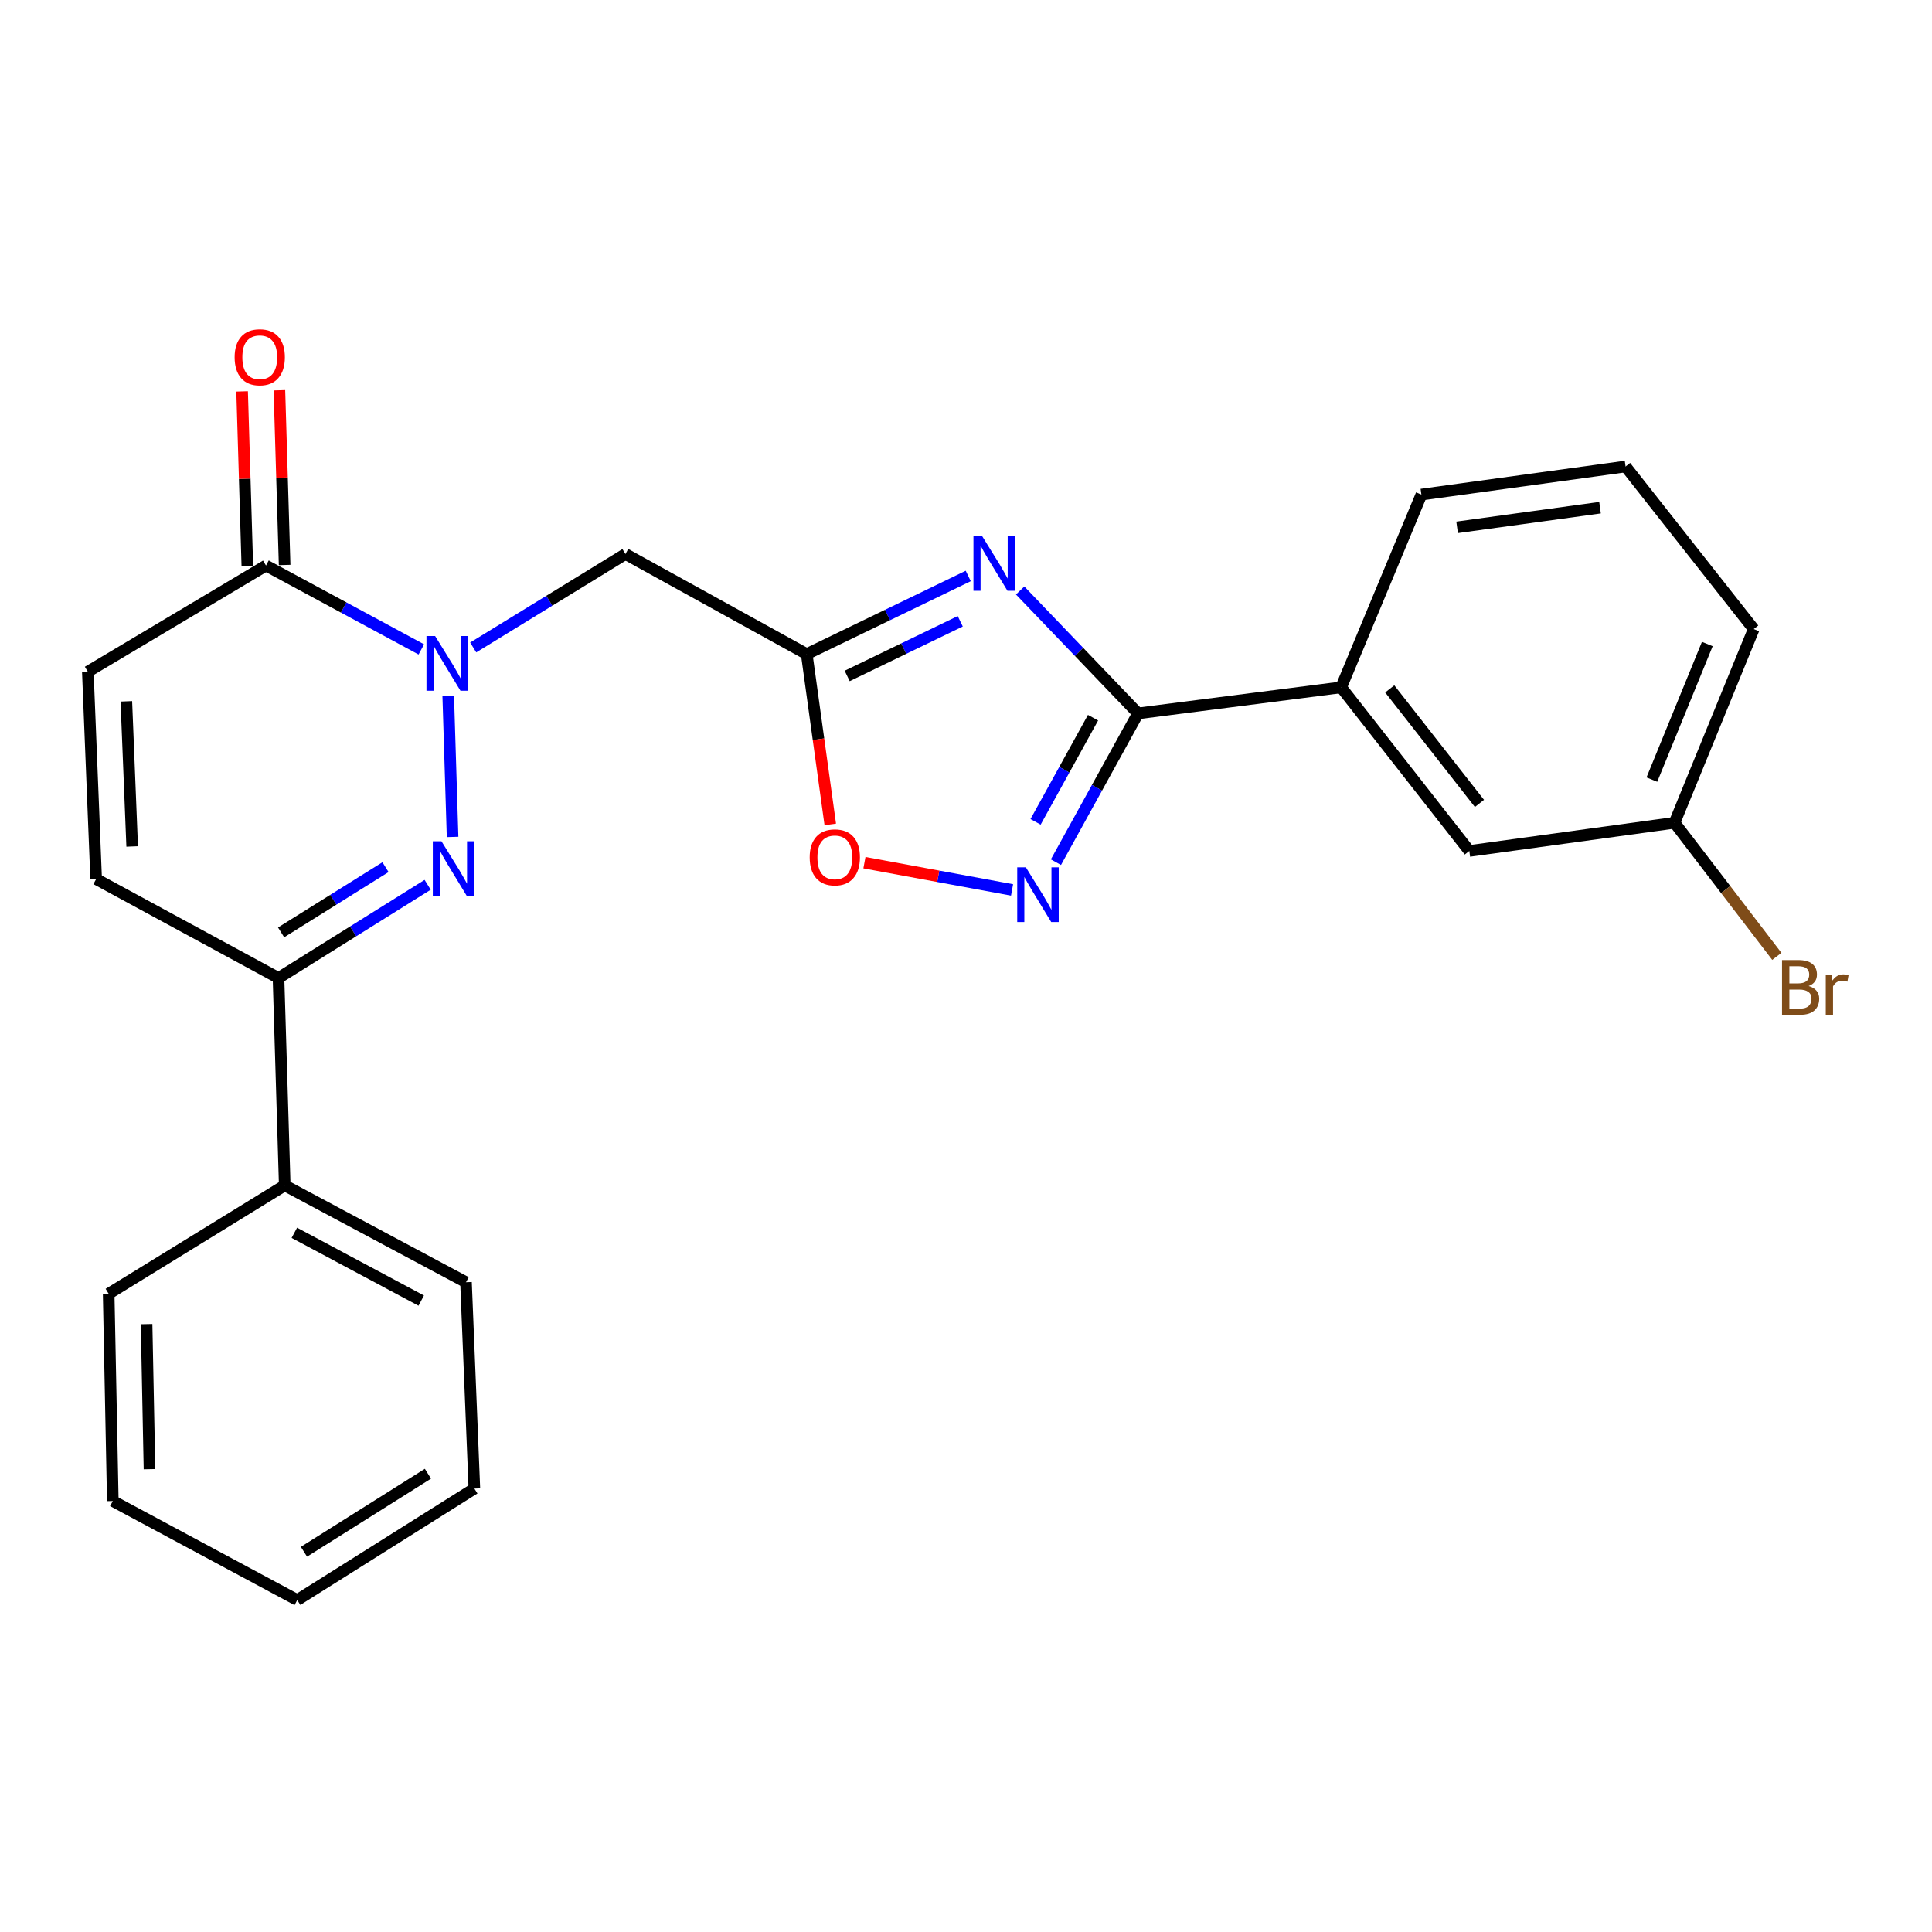 <?xml version='1.0' encoding='iso-8859-1'?>
<svg version='1.1' baseProfile='full'
              xmlns='http://www.w3.org/2000/svg'
                      xmlns:rdkit='http://www.rdkit.org/xml'
                      xmlns:xlink='http://www.w3.org/1999/xlink'
                  xml:space='preserve'
width='1000px' height='1000px' viewBox='0 0 1000 1000'>
<!-- END OF HEADER -->
<rect style='opacity:1.0;fill:#FFFFFF;stroke:none' width='1000' height='1000' x='0' y='0'> </rect>
<path class='bond-1' d='M 232.001,360.186 L 234.257,433.202' style='fill:none;fill-rule:evenodd;stroke:#0000FF;stroke-width:6px;stroke-linecap:butt;stroke-linejoin:miter;stroke-opacity:1' />
<path class='bond-5' d='M 244.928,335.117 L 284.331,310.935' style='fill:none;fill-rule:evenodd;stroke:#0000FF;stroke-width:6px;stroke-linecap:butt;stroke-linejoin:miter;stroke-opacity:1' />
<path class='bond-5' d='M 284.331,310.935 L 323.733,286.753' style='fill:none;fill-rule:evenodd;stroke:#000000;stroke-width:6px;stroke-linecap:butt;stroke-linejoin:miter;stroke-opacity:1' />
<path class='bond-6' d='M 218.076,336.131 L 177.875,314.424' style='fill:none;fill-rule:evenodd;stroke:#0000FF;stroke-width:6px;stroke-linecap:butt;stroke-linejoin:miter;stroke-opacity:1' />
<path class='bond-6' d='M 177.875,314.424 L 137.674,292.717' style='fill:none;fill-rule:evenodd;stroke:#000000;stroke-width:6px;stroke-linecap:butt;stroke-linejoin:miter;stroke-opacity:1' />
<path class='bond-0' d='M 501.163,298.12 L 459.357,318.336' style='fill:none;fill-rule:evenodd;stroke:#0000FF;stroke-width:6px;stroke-linecap:butt;stroke-linejoin:miter;stroke-opacity:1' />
<path class='bond-0' d='M 459.357,318.336 L 417.552,338.553' style='fill:none;fill-rule:evenodd;stroke:#000000;stroke-width:6px;stroke-linecap:butt;stroke-linejoin:miter;stroke-opacity:1' />
<path class='bond-0' d='M 497.028,321.567 L 467.764,335.719' style='fill:none;fill-rule:evenodd;stroke:#0000FF;stroke-width:6px;stroke-linecap:butt;stroke-linejoin:miter;stroke-opacity:1' />
<path class='bond-0' d='M 467.764,335.719 L 438.499,349.871' style='fill:none;fill-rule:evenodd;stroke:#000000;stroke-width:6px;stroke-linecap:butt;stroke-linejoin:miter;stroke-opacity:1' />
<path class='bond-2' d='M 528.027,305.628 L 558.53,337.441' style='fill:none;fill-rule:evenodd;stroke:#0000FF;stroke-width:6px;stroke-linecap:butt;stroke-linejoin:miter;stroke-opacity:1' />
<path class='bond-2' d='M 558.53,337.441 L 589.033,369.254' style='fill:none;fill-rule:evenodd;stroke:#000000;stroke-width:6px;stroke-linecap:butt;stroke-linejoin:miter;stroke-opacity:1' />
<path class='bond-7' d='M 221.353,457.978 L 182.753,482.097' style='fill:none;fill-rule:evenodd;stroke:#0000FF;stroke-width:6px;stroke-linecap:butt;stroke-linejoin:miter;stroke-opacity:1' />
<path class='bond-7' d='M 182.753,482.097 L 144.153,506.216' style='fill:none;fill-rule:evenodd;stroke:#000000;stroke-width:6px;stroke-linecap:butt;stroke-linejoin:miter;stroke-opacity:1' />
<path class='bond-7' d='M 199.541,448.839 L 172.522,465.722' style='fill:none;fill-rule:evenodd;stroke:#0000FF;stroke-width:6px;stroke-linecap:butt;stroke-linejoin:miter;stroke-opacity:1' />
<path class='bond-7' d='M 172.522,465.722 L 145.502,482.605' style='fill:none;fill-rule:evenodd;stroke:#000000;stroke-width:6px;stroke-linecap:butt;stroke-linejoin:miter;stroke-opacity:1' />
<path class='bond-11' d='M 589.033,369.254 L 694.179,355.77' style='fill:none;fill-rule:evenodd;stroke:#000000;stroke-width:6px;stroke-linecap:butt;stroke-linejoin:miter;stroke-opacity:1' />
<path class='bond-26' d='M 589.033,369.254 L 567.789,407.759' style='fill:none;fill-rule:evenodd;stroke:#000000;stroke-width:6px;stroke-linecap:butt;stroke-linejoin:miter;stroke-opacity:1' />
<path class='bond-26' d='M 567.789,407.759 L 546.545,446.264' style='fill:none;fill-rule:evenodd;stroke:#0000FF;stroke-width:6px;stroke-linecap:butt;stroke-linejoin:miter;stroke-opacity:1' />
<path class='bond-26' d='M 565.753,371.478 L 550.883,398.431' style='fill:none;fill-rule:evenodd;stroke:#000000;stroke-width:6px;stroke-linecap:butt;stroke-linejoin:miter;stroke-opacity:1' />
<path class='bond-26' d='M 550.883,398.431 L 536.012,425.385' style='fill:none;fill-rule:evenodd;stroke:#0000FF;stroke-width:6px;stroke-linecap:butt;stroke-linejoin:miter;stroke-opacity:1' />
<path class='bond-3' d='M 417.552,338.553 L 323.733,286.753' style='fill:none;fill-rule:evenodd;stroke:#000000;stroke-width:6px;stroke-linecap:butt;stroke-linejoin:miter;stroke-opacity:1' />
<path class='bond-8' d='M 417.552,338.553 L 423.65,382.634' style='fill:none;fill-rule:evenodd;stroke:#000000;stroke-width:6px;stroke-linecap:butt;stroke-linejoin:miter;stroke-opacity:1' />
<path class='bond-8' d='M 423.65,382.634 L 429.749,426.715' style='fill:none;fill-rule:evenodd;stroke:#FF0000;stroke-width:6px;stroke-linecap:butt;stroke-linejoin:miter;stroke-opacity:1' />
<path class='bond-4' d='M 523.84,460.627 L 485.635,453.573' style='fill:none;fill-rule:evenodd;stroke:#0000FF;stroke-width:6px;stroke-linecap:butt;stroke-linejoin:miter;stroke-opacity:1' />
<path class='bond-4' d='M 485.635,453.573 L 447.43,446.519' style='fill:none;fill-rule:evenodd;stroke:#FF0000;stroke-width:6px;stroke-linecap:butt;stroke-linejoin:miter;stroke-opacity:1' />
<path class='bond-9' d='M 137.674,292.717 L 45.455,347.682' style='fill:none;fill-rule:evenodd;stroke:#000000;stroke-width:6px;stroke-linecap:butt;stroke-linejoin:miter;stroke-opacity:1' />
<path class='bond-12' d='M 147.324,292.428 L 145.971,247.217' style='fill:none;fill-rule:evenodd;stroke:#000000;stroke-width:6px;stroke-linecap:butt;stroke-linejoin:miter;stroke-opacity:1' />
<path class='bond-12' d='M 145.971,247.217 L 144.618,202.005' style='fill:none;fill-rule:evenodd;stroke:#FF0000;stroke-width:6px;stroke-linecap:butt;stroke-linejoin:miter;stroke-opacity:1' />
<path class='bond-12' d='M 128.024,293.006 L 126.671,247.794' style='fill:none;fill-rule:evenodd;stroke:#000000;stroke-width:6px;stroke-linecap:butt;stroke-linejoin:miter;stroke-opacity:1' />
<path class='bond-12' d='M 126.671,247.794 L 125.318,202.583' style='fill:none;fill-rule:evenodd;stroke:#FF0000;stroke-width:6px;stroke-linecap:butt;stroke-linejoin:miter;stroke-opacity:1' />
<path class='bond-14' d='M 144.153,506.216 L 147.382,613.55' style='fill:none;fill-rule:evenodd;stroke:#000000;stroke-width:6px;stroke-linecap:butt;stroke-linejoin:miter;stroke-opacity:1' />
<path class='bond-25' d='M 144.153,506.216 L 49.767,455.005' style='fill:none;fill-rule:evenodd;stroke:#000000;stroke-width:6px;stroke-linecap:butt;stroke-linejoin:miter;stroke-opacity:1' />
<path class='bond-10' d='M 45.455,347.682 L 49.767,455.005' style='fill:none;fill-rule:evenodd;stroke:#000000;stroke-width:6px;stroke-linecap:butt;stroke-linejoin:miter;stroke-opacity:1' />
<path class='bond-10' d='M 65.394,363.005 L 68.413,438.131' style='fill:none;fill-rule:evenodd;stroke:#000000;stroke-width:6px;stroke-linecap:butt;stroke-linejoin:miter;stroke-opacity:1' />
<path class='bond-13' d='M 694.179,355.77 L 760.514,440.459' style='fill:none;fill-rule:evenodd;stroke:#000000;stroke-width:6px;stroke-linecap:butt;stroke-linejoin:miter;stroke-opacity:1' />
<path class='bond-13' d='M 719.329,356.567 L 765.764,415.849' style='fill:none;fill-rule:evenodd;stroke:#000000;stroke-width:6px;stroke-linecap:butt;stroke-linejoin:miter;stroke-opacity:1' />
<path class='bond-17' d='M 694.179,355.77 L 735.713,255.998' style='fill:none;fill-rule:evenodd;stroke:#000000;stroke-width:6px;stroke-linecap:butt;stroke-linejoin:miter;stroke-opacity:1' />
<path class='bond-15' d='M 760.514,440.459 L 866.733,425.871' style='fill:none;fill-rule:evenodd;stroke:#000000;stroke-width:6px;stroke-linecap:butt;stroke-linejoin:miter;stroke-opacity:1' />
<path class='bond-19' d='M 147.382,613.55 L 241.2,663.687' style='fill:none;fill-rule:evenodd;stroke:#000000;stroke-width:6px;stroke-linecap:butt;stroke-linejoin:miter;stroke-opacity:1' />
<path class='bond-19' d='M 152.354,638.1 L 218.027,673.196' style='fill:none;fill-rule:evenodd;stroke:#000000;stroke-width:6px;stroke-linecap:butt;stroke-linejoin:miter;stroke-opacity:1' />
<path class='bond-20' d='M 147.382,613.55 L 56.246,669.641' style='fill:none;fill-rule:evenodd;stroke:#000000;stroke-width:6px;stroke-linecap:butt;stroke-linejoin:miter;stroke-opacity:1' />
<path class='bond-16' d='M 866.733,425.871 L 893.212,460.446' style='fill:none;fill-rule:evenodd;stroke:#000000;stroke-width:6px;stroke-linecap:butt;stroke-linejoin:miter;stroke-opacity:1' />
<path class='bond-16' d='M 893.212,460.446 L 919.692,495.021' style='fill:none;fill-rule:evenodd;stroke:#7F4C19;stroke-width:6px;stroke-linecap:butt;stroke-linejoin:miter;stroke-opacity:1' />
<path class='bond-28' d='M 866.733,425.871 L 907.72,325.606' style='fill:none;fill-rule:evenodd;stroke:#000000;stroke-width:6px;stroke-linecap:butt;stroke-linejoin:miter;stroke-opacity:1' />
<path class='bond-28' d='M 855.008,403.525 L 883.699,333.339' style='fill:none;fill-rule:evenodd;stroke:#000000;stroke-width:6px;stroke-linecap:butt;stroke-linejoin:miter;stroke-opacity:1' />
<path class='bond-18' d='M 735.713,255.998 L 841.395,241.463' style='fill:none;fill-rule:evenodd;stroke:#000000;stroke-width:6px;stroke-linecap:butt;stroke-linejoin:miter;stroke-opacity:1' />
<path class='bond-18' d='M 754.197,272.947 L 828.174,262.772' style='fill:none;fill-rule:evenodd;stroke:#000000;stroke-width:6px;stroke-linecap:butt;stroke-linejoin:miter;stroke-opacity:1' />
<path class='bond-21' d='M 841.395,241.463 L 907.72,325.606' style='fill:none;fill-rule:evenodd;stroke:#000000;stroke-width:6px;stroke-linecap:butt;stroke-linejoin:miter;stroke-opacity:1' />
<path class='bond-23' d='M 241.2,663.687 L 245.534,770.485' style='fill:none;fill-rule:evenodd;stroke:#000000;stroke-width:6px;stroke-linecap:butt;stroke-linejoin:miter;stroke-opacity:1' />
<path class='bond-22' d='M 56.246,669.641 L 58.391,776.921' style='fill:none;fill-rule:evenodd;stroke:#000000;stroke-width:6px;stroke-linecap:butt;stroke-linejoin:miter;stroke-opacity:1' />
<path class='bond-22' d='M 75.872,685.347 L 77.374,760.443' style='fill:none;fill-rule:evenodd;stroke:#000000;stroke-width:6px;stroke-linecap:butt;stroke-linejoin:miter;stroke-opacity:1' />
<path class='bond-24' d='M 58.391,776.921 L 153.861,828.175' style='fill:none;fill-rule:evenodd;stroke:#000000;stroke-width:6px;stroke-linecap:butt;stroke-linejoin:miter;stroke-opacity:1' />
<path class='bond-27' d='M 245.534,770.485 L 153.861,828.175' style='fill:none;fill-rule:evenodd;stroke:#000000;stroke-width:6px;stroke-linecap:butt;stroke-linejoin:miter;stroke-opacity:1' />
<path class='bond-27' d='M 221.499,762.797 L 157.328,803.179' style='fill:none;fill-rule:evenodd;stroke:#000000;stroke-width:6px;stroke-linecap:butt;stroke-linejoin:miter;stroke-opacity:1' />
<path  class='atom-0' d='M 225.222 329.209
L 234.502 344.209
Q 235.422 345.689, 236.902 348.369
Q 238.382 351.049, 238.462 351.209
L 238.462 329.209
L 242.222 329.209
L 242.222 357.529
L 238.342 357.529
L 228.382 341.129
Q 227.222 339.209, 225.982 337.009
Q 224.782 334.809, 224.422 334.129
L 224.422 357.529
L 220.742 357.529
L 220.742 329.209
L 225.222 329.209
' fill='#0000FF'/>
<path  class='atom-1' d='M 508.338 277.463
L 517.618 292.463
Q 518.538 293.943, 520.018 296.623
Q 521.498 299.303, 521.578 299.463
L 521.578 277.463
L 525.338 277.463
L 525.338 305.783
L 521.458 305.783
L 511.498 289.383
Q 510.338 287.463, 509.098 285.263
Q 507.898 283.063, 507.538 282.383
L 507.538 305.783
L 503.858 305.783
L 503.858 277.463
L 508.338 277.463
' fill='#0000FF'/>
<path  class='atom-2' d='M 228.504 435.439
L 237.784 450.439
Q 238.704 451.919, 240.184 454.599
Q 241.664 457.279, 241.744 457.439
L 241.744 435.439
L 245.504 435.439
L 245.504 463.759
L 241.624 463.759
L 231.664 447.359
Q 230.504 445.439, 229.264 443.239
Q 228.064 441.039, 227.704 440.359
L 227.704 463.759
L 224.024 463.759
L 224.024 435.439
L 228.504 435.439
' fill='#0000FF'/>
<path  class='atom-5' d='M 530.994 448.944
L 540.274 463.944
Q 541.194 465.424, 542.674 468.104
Q 544.154 470.784, 544.234 470.944
L 544.234 448.944
L 547.994 448.944
L 547.994 477.264
L 544.114 477.264
L 534.154 460.864
Q 532.994 458.944, 531.754 456.744
Q 530.554 454.544, 530.194 453.864
L 530.194 477.264
L 526.514 477.264
L 526.514 448.944
L 530.994 448.944
' fill='#0000FF'/>
<path  class='atom-9' d='M 419.097 443.768
Q 419.097 436.968, 422.457 433.168
Q 425.817 429.368, 432.097 429.368
Q 438.377 429.368, 441.737 433.168
Q 445.097 436.968, 445.097 443.768
Q 445.097 450.648, 441.697 454.568
Q 438.297 458.448, 432.097 458.448
Q 425.857 458.448, 422.457 454.568
Q 419.097 450.688, 419.097 443.768
M 432.097 455.248
Q 436.417 455.248, 438.737 452.368
Q 441.097 449.448, 441.097 443.768
Q 441.097 438.208, 438.737 435.408
Q 436.417 432.568, 432.097 432.568
Q 427.777 432.568, 425.417 435.368
Q 423.097 438.168, 423.097 443.768
Q 423.097 449.488, 425.417 452.368
Q 427.777 455.248, 432.097 455.248
' fill='#FF0000'/>
<path  class='atom-13' d='M 121.445 184.916
Q 121.445 178.116, 124.805 174.316
Q 128.165 170.516, 134.445 170.516
Q 140.725 170.516, 144.085 174.316
Q 147.445 178.116, 147.445 184.916
Q 147.445 191.796, 144.045 195.716
Q 140.645 199.596, 134.445 199.596
Q 128.205 199.596, 124.805 195.716
Q 121.445 191.836, 121.445 184.916
M 134.445 196.396
Q 138.765 196.396, 141.085 193.516
Q 143.445 190.596, 143.445 184.916
Q 143.445 179.356, 141.085 176.556
Q 138.765 173.716, 134.445 173.716
Q 130.125 173.716, 127.765 176.516
Q 125.445 179.316, 125.445 184.916
Q 125.445 190.636, 127.765 193.516
Q 130.125 196.396, 134.445 196.396
' fill='#FF0000'/>
<path  class='atom-17' d='M 936.135 510.366
Q 938.855 511.126, 940.215 512.806
Q 941.615 514.446, 941.615 516.886
Q 941.615 520.806, 939.095 523.046
Q 936.615 525.246, 931.895 525.246
L 922.375 525.246
L 922.375 496.926
L 930.735 496.926
Q 935.575 496.926, 938.015 498.886
Q 940.455 500.846, 940.455 504.446
Q 940.455 508.726, 936.135 510.366
M 926.175 500.126
L 926.175 509.006
L 930.735 509.006
Q 933.535 509.006, 934.975 507.886
Q 936.455 506.726, 936.455 504.446
Q 936.455 500.126, 930.735 500.126
L 926.175 500.126
M 931.895 522.046
Q 934.655 522.046, 936.135 520.726
Q 937.615 519.406, 937.615 516.886
Q 937.615 514.566, 935.975 513.406
Q 934.375 512.206, 931.295 512.206
L 926.175 512.206
L 926.175 522.046
L 931.895 522.046
' fill='#7F4C19'/>
<path  class='atom-17' d='M 948.055 504.686
L 948.495 507.526
Q 950.655 504.326, 954.175 504.326
Q 955.295 504.326, 956.815 504.726
L 956.215 508.086
Q 954.495 507.686, 953.535 507.686
Q 951.855 507.686, 950.735 508.366
Q 949.655 509.006, 948.775 510.566
L 948.775 525.246
L 945.015 525.246
L 945.015 504.686
L 948.055 504.686
' fill='#7F4C19'/>
</svg>
